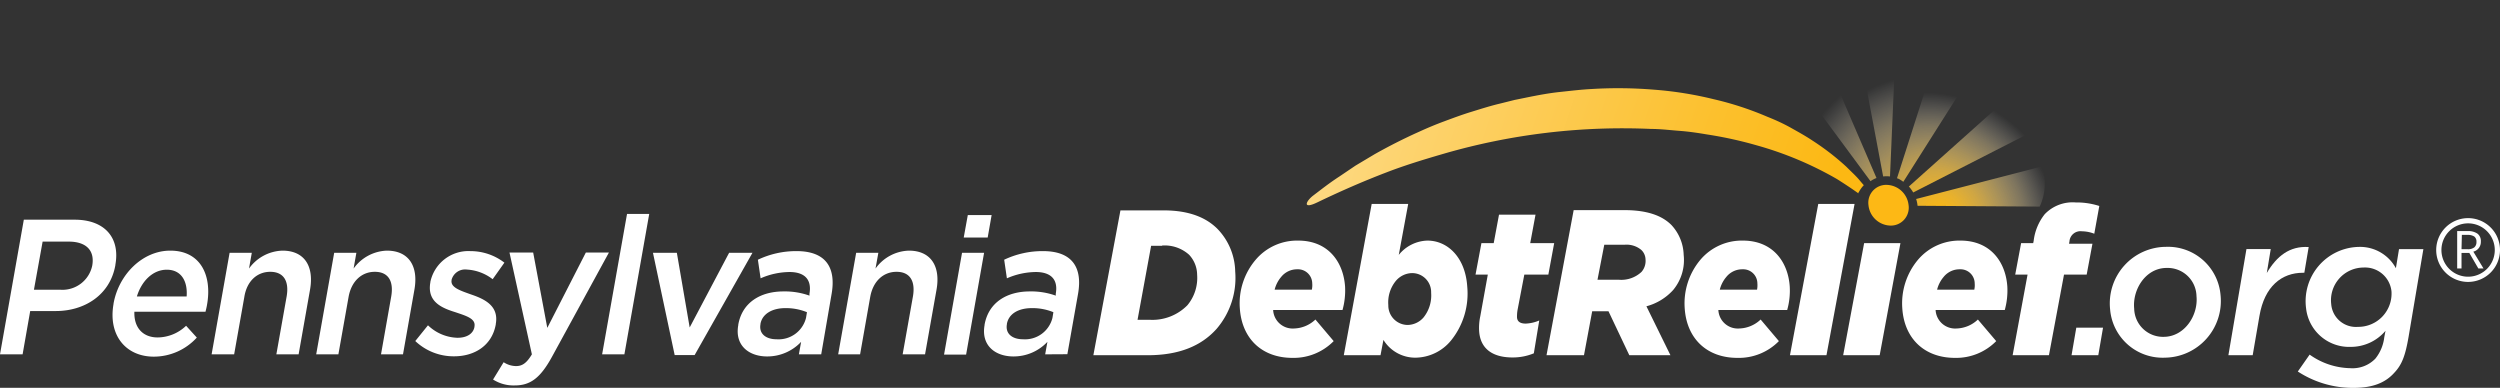 <svg xmlns="http://www.w3.org/2000/svg" xmlns:xlink="http://www.w3.org/1999/xlink" viewBox="0 0 368.36 57.14"><rect x="0" y="0" width="368.36" height="57.14" fill="#333333" stroke="none"/><defs><style>.cls-1{fill:url(#linear-gradient);}.cls-2{fill:url(#radial-gradient);}.cls-3{fill:url(#radial-gradient-2);}.cls-4{fill:url(#radial-gradient-3);}.cls-5{fill:url(#radial-gradient-4);}.cls-6{fill:url(#radial-gradient-5);}.cls-7{fill:#fdb815;}.cls-8{fill:#fff;}</style><linearGradient id="linear-gradient" x1="267.06" y1="37.32" x2="110.13" y2="-15.66" gradientUnits="userSpaceOnUse"><stop offset="0" stop-color="#fcb813"/><stop offset="0.12" stop-color="#fcc02d"/><stop offset="0.37" stop-color="#fdd36e"/><stop offset="0.73" stop-color="#fef3d6"/><stop offset="0.86" stop-color="#fff"/></linearGradient><radialGradient id="radial-gradient" cx="147.34" cy="-73.71" r="23.08" gradientTransform="matrix(1, 0.22, -0.12, 0.98, 130.75, 72.8)" gradientUnits="userSpaceOnUse"><stop offset="0" stop-color="#fcb813"/><stop offset="0.08" stop-color="#fcba19" stop-opacity="0.97"/><stop offset="0.21" stop-color="#fcbf2c" stop-opacity="0.9"/><stop offset="0.35" stop-color="#fdc849" stop-opacity="0.77"/><stop offset="0.51" stop-color="#fdd573" stop-opacity="0.59"/><stop offset="0.69" stop-color="#fee5a8" stop-opacity="0.37"/><stop offset="0.88" stop-color="#fff8e7" stop-opacity="0.1"/><stop offset="0.95" stop-color="#fff" stop-opacity="0"/></radialGradient><radialGradient id="radial-gradient-2" cx="148.89" cy="-73.49" r="25.48" gradientTransform="matrix(1, 0.22, -0.12, 0.98, 130.75, 72.8)" gradientUnits="userSpaceOnUse"><stop offset="0" stop-color="#fcb813"/><stop offset="0.1" stop-color="#fcb918" stop-opacity="0.98"/><stop offset="0.22" stop-color="#fcbe25" stop-opacity="0.92"/><stop offset="0.35" stop-color="#fdc43c" stop-opacity="0.83"/><stop offset="0.49" stop-color="#fdce5c" stop-opacity="0.69"/><stop offset="0.63" stop-color="#fdda85" stop-opacity="0.52"/><stop offset="0.78" stop-color="#fee9b7" stop-opacity="0.3"/><stop offset="0.93" stop-color="#fffbf1" stop-opacity="0.06"/><stop offset="0.97" stop-color="#fff" stop-opacity="0"/></radialGradient><radialGradient id="radial-gradient-3" cx="145.96" cy="-74.57" r="19.46" gradientTransform="matrix(1, 0.22, -0.12, 0.98, 130.75, 72.8)" gradientUnits="userSpaceOnUse"><stop offset="0" stop-color="#fcb813"/><stop offset="0.08" stop-color="#fcba19" stop-opacity="0.97"/><stop offset="0.19" stop-color="#fcbf2c" stop-opacity="0.9"/><stop offset="0.33" stop-color="#fdc849" stop-opacity="0.77"/><stop offset="0.48" stop-color="#fdd573" stop-opacity="0.59"/><stop offset="0.65" stop-color="#fee5a8" stop-opacity="0.37"/><stop offset="0.82" stop-color="#fff8e7" stop-opacity="0.1"/><stop offset="0.89" stop-color="#fff" stop-opacity="0"/></radialGradient><radialGradient id="radial-gradient-4" cx="145.96" cy="-74.57" r="19.46" gradientTransform="matrix(1, 0.22, -0.12, 0.98, 130.75, 72.8)" gradientUnits="userSpaceOnUse"><stop offset="0" stop-color="#fcb813"/><stop offset="0.08" stop-color="#fcba19" stop-opacity="0.97"/><stop offset="0.2" stop-color="#fcbf2c" stop-opacity="0.9"/><stop offset="0.34" stop-color="#fdc849" stop-opacity="0.77"/><stop offset="0.5" stop-color="#fdd573" stop-opacity="0.59"/><stop offset="0.68" stop-color="#fee5a8" stop-opacity="0.37"/><stop offset="0.86" stop-color="#fff8e7" stop-opacity="0.1"/><stop offset="0.93" stop-color="#fff" stop-opacity="0"/></radialGradient><radialGradient id="radial-gradient-5" cx="145.96" cy="-74.57" r="19.46" gradientTransform="matrix(1, 0.22, -0.12, 0.98, 130.75, 72.8)" gradientUnits="userSpaceOnUse"><stop offset="0" stop-color="#fcb813"/><stop offset="0.08" stop-color="#fcba19" stop-opacity="0.97"/><stop offset="0.2" stop-color="#fcbf2c" stop-opacity="0.9"/><stop offset="0.35" stop-color="#fdc849" stop-opacity="0.77"/><stop offset="0.51" stop-color="#fdd573" stop-opacity="0.59"/><stop offset="0.69" stop-color="#fee5a8" stop-opacity="0.37"/><stop offset="0.87" stop-color="#fff8e7" stop-opacity="0.1"/><stop offset="0.94" stop-color="#fff" stop-opacity="0"/></radialGradient></defs><g id="Layer_2" data-name="Layer 2"><g id="New_R_reversed" data-name="New R reversed"><path class="cls-1" d="M274.62,27.29c-.23-.27-.48-.55-.73-.86-.53-.61-1.18-1.19-1.84-1.86a36.88,36.88,0,0,0-5-3.86c-1-.67-2-1.22-3.12-1.85s-2.27-1.16-3.51-1.65a46.58,46.58,0,0,0-7.95-2.6,53.56,53.56,0,0,0-8.82-1.4,64.16,64.16,0,0,0-9.2-.09c-1.54.08-3.07.27-4.59.43s-3,.43-4.5.73l-2.21.45-2.16.54c-1.44.34-2.83.79-4.2,1.21s-2.68.91-4,1.4-2.53,1-3.71,1.54c-2.39,1.07-4.58,2.2-6.55,3.31l-2.8,1.67L197.36,26c-1.54,1-2.79,2-3.85,2.8s-1.72,2.14.63,1c3.32-1.6,6.7-3.08,10.15-4.4,2.77-1.07,5.62-1.93,8.47-2.76A94.54,94.54,0,0,1,243.31,19c1.4,0,2.77.18,4.14.28s2.7.3,4,.52a58.65,58.65,0,0,1,7.48,1.64,51.1,51.1,0,0,1,11.73,4.94c1.19.75,2.26,1.46,3.16,2.11,0-.06,0-.13.07-.19A4.42,4.42,0,0,1,274.62,27.29Z"/><path class="cls-2" d="M278.48,26,279.59.3a39.15,39.15,0,0,0-7-.23L277.47,26A4.3,4.3,0,0,1,278.48,26Z"/><path class="cls-3" d="M267.18,4.61a31.9,31.9,0,0,0-5.68,3l14.11,19.09a3.54,3.54,0,0,1,.88-.47Z"/><path class="cls-4" d="M282.33,29.32a4.43,4.43,0,0,1,.21,1l18,.12a8.1,8.1,0,0,0,.35-5.92Z"/><path class="cls-5" d="M280.44,26.79l10.77-17a31.2,31.2,0,0,0-5.6-2.58l-6.1,19.05.27.1A4.77,4.77,0,0,1,280.44,26.79Z"/><path class="cls-6" d="M301.44,18.38a38.68,38.68,0,0,0-3.65-5.68L281.26,27.48a4.94,4.94,0,0,1,.64.88Z"/><path class="cls-7" d="M281.22,30.24a2.64,2.64,0,0,1-2.67,3,3.34,3.34,0,0,1-3.24-3,2.63,2.63,0,0,1,2.67-3A3.33,3.33,0,0,1,281.22,30.24Z"/><path class="cls-8" d="M305.93,48.28h3.94l-.7,4.06h-3.94Z"/><path class="cls-8" d="M310.91,45.56a8.33,8.33,0,0,1,8.23-9.19,7.77,7.77,0,0,1,8.05,7.17A8.35,8.35,0,0,1,319,52.7,7.76,7.76,0,0,1,310.91,45.56Zm12.73-1.93a4.25,4.25,0,0,0-4.4-4.15c-3.08,0-5.06,3.17-4.78,6a4.25,4.25,0,0,0,4.4,4.15C321.88,49.59,323.92,46.47,323.64,43.63Z"/><path class="cls-8" d="M331,36.7h3.58L334,40.22c1.47-2.49,3.37-4,6.17-3.82l-.64,3.79h-.2c-3.14,0-5.67,2-6.41,6.34l-1,5.81h-3.58Z"/><path class="cls-8" d="M338.57,54.74l1.74-2.49a10.66,10.66,0,0,0,6,2,4.68,4.68,0,0,0,3.68-1.4,6.16,6.16,0,0,0,1.32-3.17l.18-.94a6.69,6.69,0,0,1-5.13,2.37,6.38,6.38,0,0,1-6.57-5.66,8,8,0,0,1,7.77-9.07,6,6,0,0,1,5.46,3.14l.46-2.81h3.59l-2.18,12.92c-.49,2.84-1,4.14-2.14,5.33-1.31,1.45-3.17,2.19-5.95,2.19A14.82,14.82,0,0,1,338.57,54.74Zm13.8-11.82a3.92,3.92,0,0,0-4.13-3.5,4.82,4.82,0,0,0-4.75,5.39,3.65,3.65,0,0,0,3.94,3.35A4.9,4.9,0,0,0,352.37,42.92Z"/><path class="cls-8" d="M3.51,32.37H11c4.4,0,6.72,2.64,6,6.63v.06c-.78,4.45-4.6,6.77-8.77,6.77H4.45L3.33,52.21H0ZM8.88,42.69a4.48,4.48,0,0,0,4.71-3.55v0c.41-2.33-1-3.54-3.46-3.54H6.28L5,42.69Z"/><path class="cls-8" d="M16.73,44.78v-.05c.76-4.28,4.27-7.8,8.36-7.8,4.54,0,6.18,3.75,5.41,8-.05.31-.13.63-.22,1H19.8c-.08,2.43,1.32,3.79,3.43,3.79A6.14,6.14,0,0,0,27.42,48L29,49.74a8.58,8.58,0,0,1-6.34,2.81C18.55,52.55,15.91,49.4,16.73,44.78Zm10.77-1.1c.17-2.21-.76-3.94-2.93-3.94-2,0-3.69,1.61-4.4,3.94Z"/><path class="cls-8" d="M33.83,37.25H37.1l-.41,2.32a6.29,6.29,0,0,1,4.93-2.64c3.22,0,4.68,2.27,4.06,5.76L44,52.21H40.72l1.51-8.5c.41-2.33-.46-3.66-2.41-3.66S36.36,41.44,36,43.76l-1.5,8.45H31.18Z"/><path class="cls-8" d="M49.24,37.25h3.27l-.41,2.32A6.29,6.29,0,0,1,57,36.93c3.22,0,4.68,2.27,4.06,5.76l-1.68,9.52H56.14l1.5-8.5c.41-2.33-.46-3.66-2.41-3.66s-3.46,1.39-3.87,3.71l-1.5,8.45H46.59Z"/><path class="cls-8" d="M61.19,50.25l1.87-2.32a6.51,6.51,0,0,0,4.35,1.84c1.41,0,2.33-.62,2.5-1.61V48.1c.21-1.16-1.23-1.56-2.82-2.1-2-.62-4.19-1.53-3.68-4.39v-.06A5.73,5.73,0,0,1,69.32,37a8.2,8.2,0,0,1,5,1.7l-1.73,2.44a6.84,6.84,0,0,0-3.78-1.42,2.07,2.07,0,0,0-2.27,1.5v.06c-.19,1.08,1.27,1.53,2.85,2.1,2,.68,4.14,1.67,3.66,4.36v.06c-.56,3.14-3.16,4.7-6.13,4.7A8.19,8.19,0,0,1,61.19,50.25Z"/><path class="cls-8" d="M72.65,55.92l1.56-2.55a3.38,3.38,0,0,0,1.82.57c.92,0,1.56-.43,2.34-1.73l-3.3-15h3.49l2.08,11.1,5.68-11.1h3.4l-8.4,15.38c-1.68,3.06-3.15,4.2-5.45,4.2A5.6,5.6,0,0,1,72.65,55.92Z"/><path class="cls-8" d="M92.39,31.52h3.27L92,52.21H88.72Z"/><path class="cls-8" d="M96.21,37.25h3.52l1.89,11,5.81-11h3.44l-8.52,15.07H99.41Z"/><path class="cls-8" d="M117.71,52.21l.33-1.84a6.85,6.85,0,0,1-5,2.15c-2.7,0-4.8-1.62-4.26-4.62v-.06c.58-3.31,3.32-4.9,6.65-4.9a10.81,10.81,0,0,1,3.84.62l0-.28c.36-2.07-.68-3.2-2.95-3.2a10.81,10.81,0,0,0-4.25.93l-.4-2.74A13.12,13.12,0,0,1,117.37,37c4.22,0,5.86,2.32,5.16,6.32L121,52.21ZM118.9,46a8.16,8.16,0,0,0-3.17-.6c-2,0-3.42.88-3.68,2.32v.06c-.25,1.42.83,2.21,2.37,2.21a4.17,4.17,0,0,0,4.34-3.14Z"/><path class="cls-8" d="M126.15,37.25h3.27L129,39.57a6.28,6.28,0,0,1,4.92-2.64c3.22,0,4.69,2.27,4.07,5.76l-1.69,9.52H133l1.51-8.5c.41-2.33-.46-3.66-2.41-3.66s-3.47,1.39-3.88,3.71l-1.49,8.45H123.5Z"/><path class="cls-8" d="M141.75,37.25H145l-2.65,15H139.1Zm.85-5.56h3.51L145.53,35H142Z"/><path class="cls-8" d="M154,52.21l.33-1.84a6.83,6.83,0,0,1-5,2.15c-2.7,0-4.79-1.62-4.26-4.62v-.06c.59-3.31,3.33-4.9,6.65-4.9a10.77,10.77,0,0,1,3.84.62l0-.28c.37-2.07-.68-3.2-2.95-3.2a10.84,10.84,0,0,0-4.25.93l-.4-2.74A13.15,13.15,0,0,1,153.68,37c4.22,0,5.87,2.32,5.16,6.32l-1.57,8.87ZM155.21,46a8.11,8.11,0,0,0-3.16-.6c-2.06,0-3.43.88-3.69,2.32v.06c-.25,1.42.83,2.21,2.37,2.21a4.17,4.17,0,0,0,4.34-3.14Z"/><path class="cls-8" d="M165.09,31h6.39c3.85,0,6.33,1.13,7.93,2.75A9.28,9.28,0,0,1,182,40a11.53,11.53,0,0,1-2.72,8.43C177,51,173.68,52.34,169.1,52.34h-8Zm6.13,5.22h-1.61l-2,10.9h1.81a7.22,7.22,0,0,0,5.55-2.16,6.31,6.31,0,0,0,1.42-4.49,4.37,4.37,0,0,0-1.18-2.93A5.37,5.37,0,0,0,171.22,36.18Z"/><path class="cls-8" d="M187.59,45.68a2.88,2.88,0,0,0,3.09,2.72,4.75,4.75,0,0,0,3.14-1.32l2.69,3.18a8.25,8.25,0,0,1-6.07,2.47c-4.53,0-7.48-2.87-7.76-7.33A9.92,9.92,0,0,1,185,38.29a8,8,0,0,1,6.28-2.84c4.5,0,6.68,3.24,6.91,6.81a10.71,10.71,0,0,1-.38,3.42Zm.21-3h5.49a3,3,0,0,0,.06-.92,2.1,2.1,0,0,0-2.2-2.08,3,3,0,0,0-2.39,1.14A4.61,4.61,0,0,0,187.8,42.72Z"/><path class="cls-8" d="M203.84,50.08l-.43,2.26H198l4.11-22.29h5.38l-1.39,7.51a5.61,5.61,0,0,1,4.22-2.11c3,0,5.6,2.5,5.87,6.78a11,11,0,0,1-2.39,7.94,6.87,6.87,0,0,1-5.19,2.53A5.5,5.5,0,0,1,203.84,50.08Zm5.93-3.33a5.19,5.19,0,0,0,1.1-3.61,2.8,2.8,0,0,0-2.82-2.9,3.2,3.2,0,0,0-2.39,1.16,5,5,0,0,0-1.1,3.55,2.87,2.87,0,0,0,2.84,2.93A3.16,3.16,0,0,0,209.77,46.75Z"/><path class="cls-8" d="M217.94,48.76a8.26,8.26,0,0,1,.17-2.16l1.11-6.14h-1.81l.87-4.64h1.81l.78-4.19h5.38l-.78,4.19H229l-.86,4.64H224.6l-1,5.22a5.84,5.84,0,0,0-.08,1c0,.67.44,1,1.28,1a5.58,5.58,0,0,0,2-.46L226,52.06a8.09,8.09,0,0,1-3.13.61C219.71,52.67,218.09,51.21,217.94,48.76Z"/><path class="cls-8" d="M237,45.86H234.6l-1.21,6.48h-5.52l4-21.38h7.47c3.29,0,5.52.77,6.94,2.2a6.74,6.74,0,0,1,1.8,4.4,6.9,6.9,0,0,1-1.54,5.16,8.14,8.14,0,0,1-3.95,2.41l3.54,7.21h-6.06Zm1.55-4.64a4.35,4.35,0,0,0,3.32-1.16,2.46,2.46,0,0,0,.59-1.83,2,2,0,0,0-.62-1.4,3.38,3.38,0,0,0-2.46-.77h-3l-1,5.16Z"/><path class="cls-8" d="M253.19,45.68a2.87,2.87,0,0,0,3.08,2.72,4.77,4.77,0,0,0,3.15-1.32l2.69,3.18A8.27,8.27,0,0,1,256,52.73c-4.53,0-7.49-2.87-7.77-7.33a10,10,0,0,1,2.3-7.11,8,8,0,0,1,6.27-2.84c4.5,0,6.69,3.24,6.91,6.81a10.43,10.43,0,0,1-.38,3.42Zm.2-3h5.5a3.41,3.41,0,0,0,.05-.92,2.09,2.09,0,0,0-2.2-2.08,3,3,0,0,0-2.39,1.14A4.61,4.61,0,0,0,253.39,42.72Z"/><path class="cls-8" d="M267.91,30.05h5.35l-4.14,22.29h-5.38Z"/><polygon class="cls-8" points="274.67 35.82 280.02 35.82 276.96 52.34 271.58 52.34 274.67 35.82"/><path class="cls-8" d="M285.2,45.68a2.88,2.88,0,0,0,3.09,2.72,4.73,4.73,0,0,0,3.14-1.32l2.7,3.18a8.27,8.27,0,0,1-6.07,2.47c-4.53,0-7.49-2.87-7.77-7.33a10,10,0,0,1,2.3-7.11,8,8,0,0,1,6.27-2.84c4.5,0,6.69,3.24,6.91,6.81a10.71,10.71,0,0,1-.38,3.42Zm.21-3h5.49a3,3,0,0,0,.06-.92,2.09,2.09,0,0,0-2.2-2.08,3,3,0,0,0-2.39,1.14A4.61,4.61,0,0,0,285.41,42.72Z"/><path class="cls-8" d="M298.75,40.46h-1.82l.87-4.64h1.78l.07-.34a7.76,7.76,0,0,1,1.62-3.91,5.69,5.69,0,0,1,4.59-1.74,10.8,10.8,0,0,1,3.46.52l-.74,4.09a5.13,5.13,0,0,0-1.83-.36,1.62,1.62,0,0,0-1.83,1.52l-.06.31h3.45l-.85,4.55h-3.34L301.9,52.34h-5.35Z"/><path class="cls-8" d="M362.69,37.27v2.29h-.64V34.05h1.51a2.4,2.4,0,0,1,1.5.39,1.38,1.38,0,0,1,.48,1.16,1.47,1.47,0,0,1-1.11,1.48l1.5,2.48h-.76l-1.33-2.29Zm0-.55h.88a1.5,1.5,0,0,0,1-.27,1,1,0,0,0,.32-.81.93.93,0,0,0-.32-.79,1.77,1.77,0,0,0-1-.24h-.83Z"/><path class="cls-8" d="M363.66,41.54a4.7,4.7,0,1,1,4.7-4.7A4.71,4.71,0,0,1,363.66,41.54Zm0-8.63a3.93,3.93,0,1,0,3.93,3.93A3.93,3.93,0,0,0,363.66,32.91Z"/></g></g></svg>